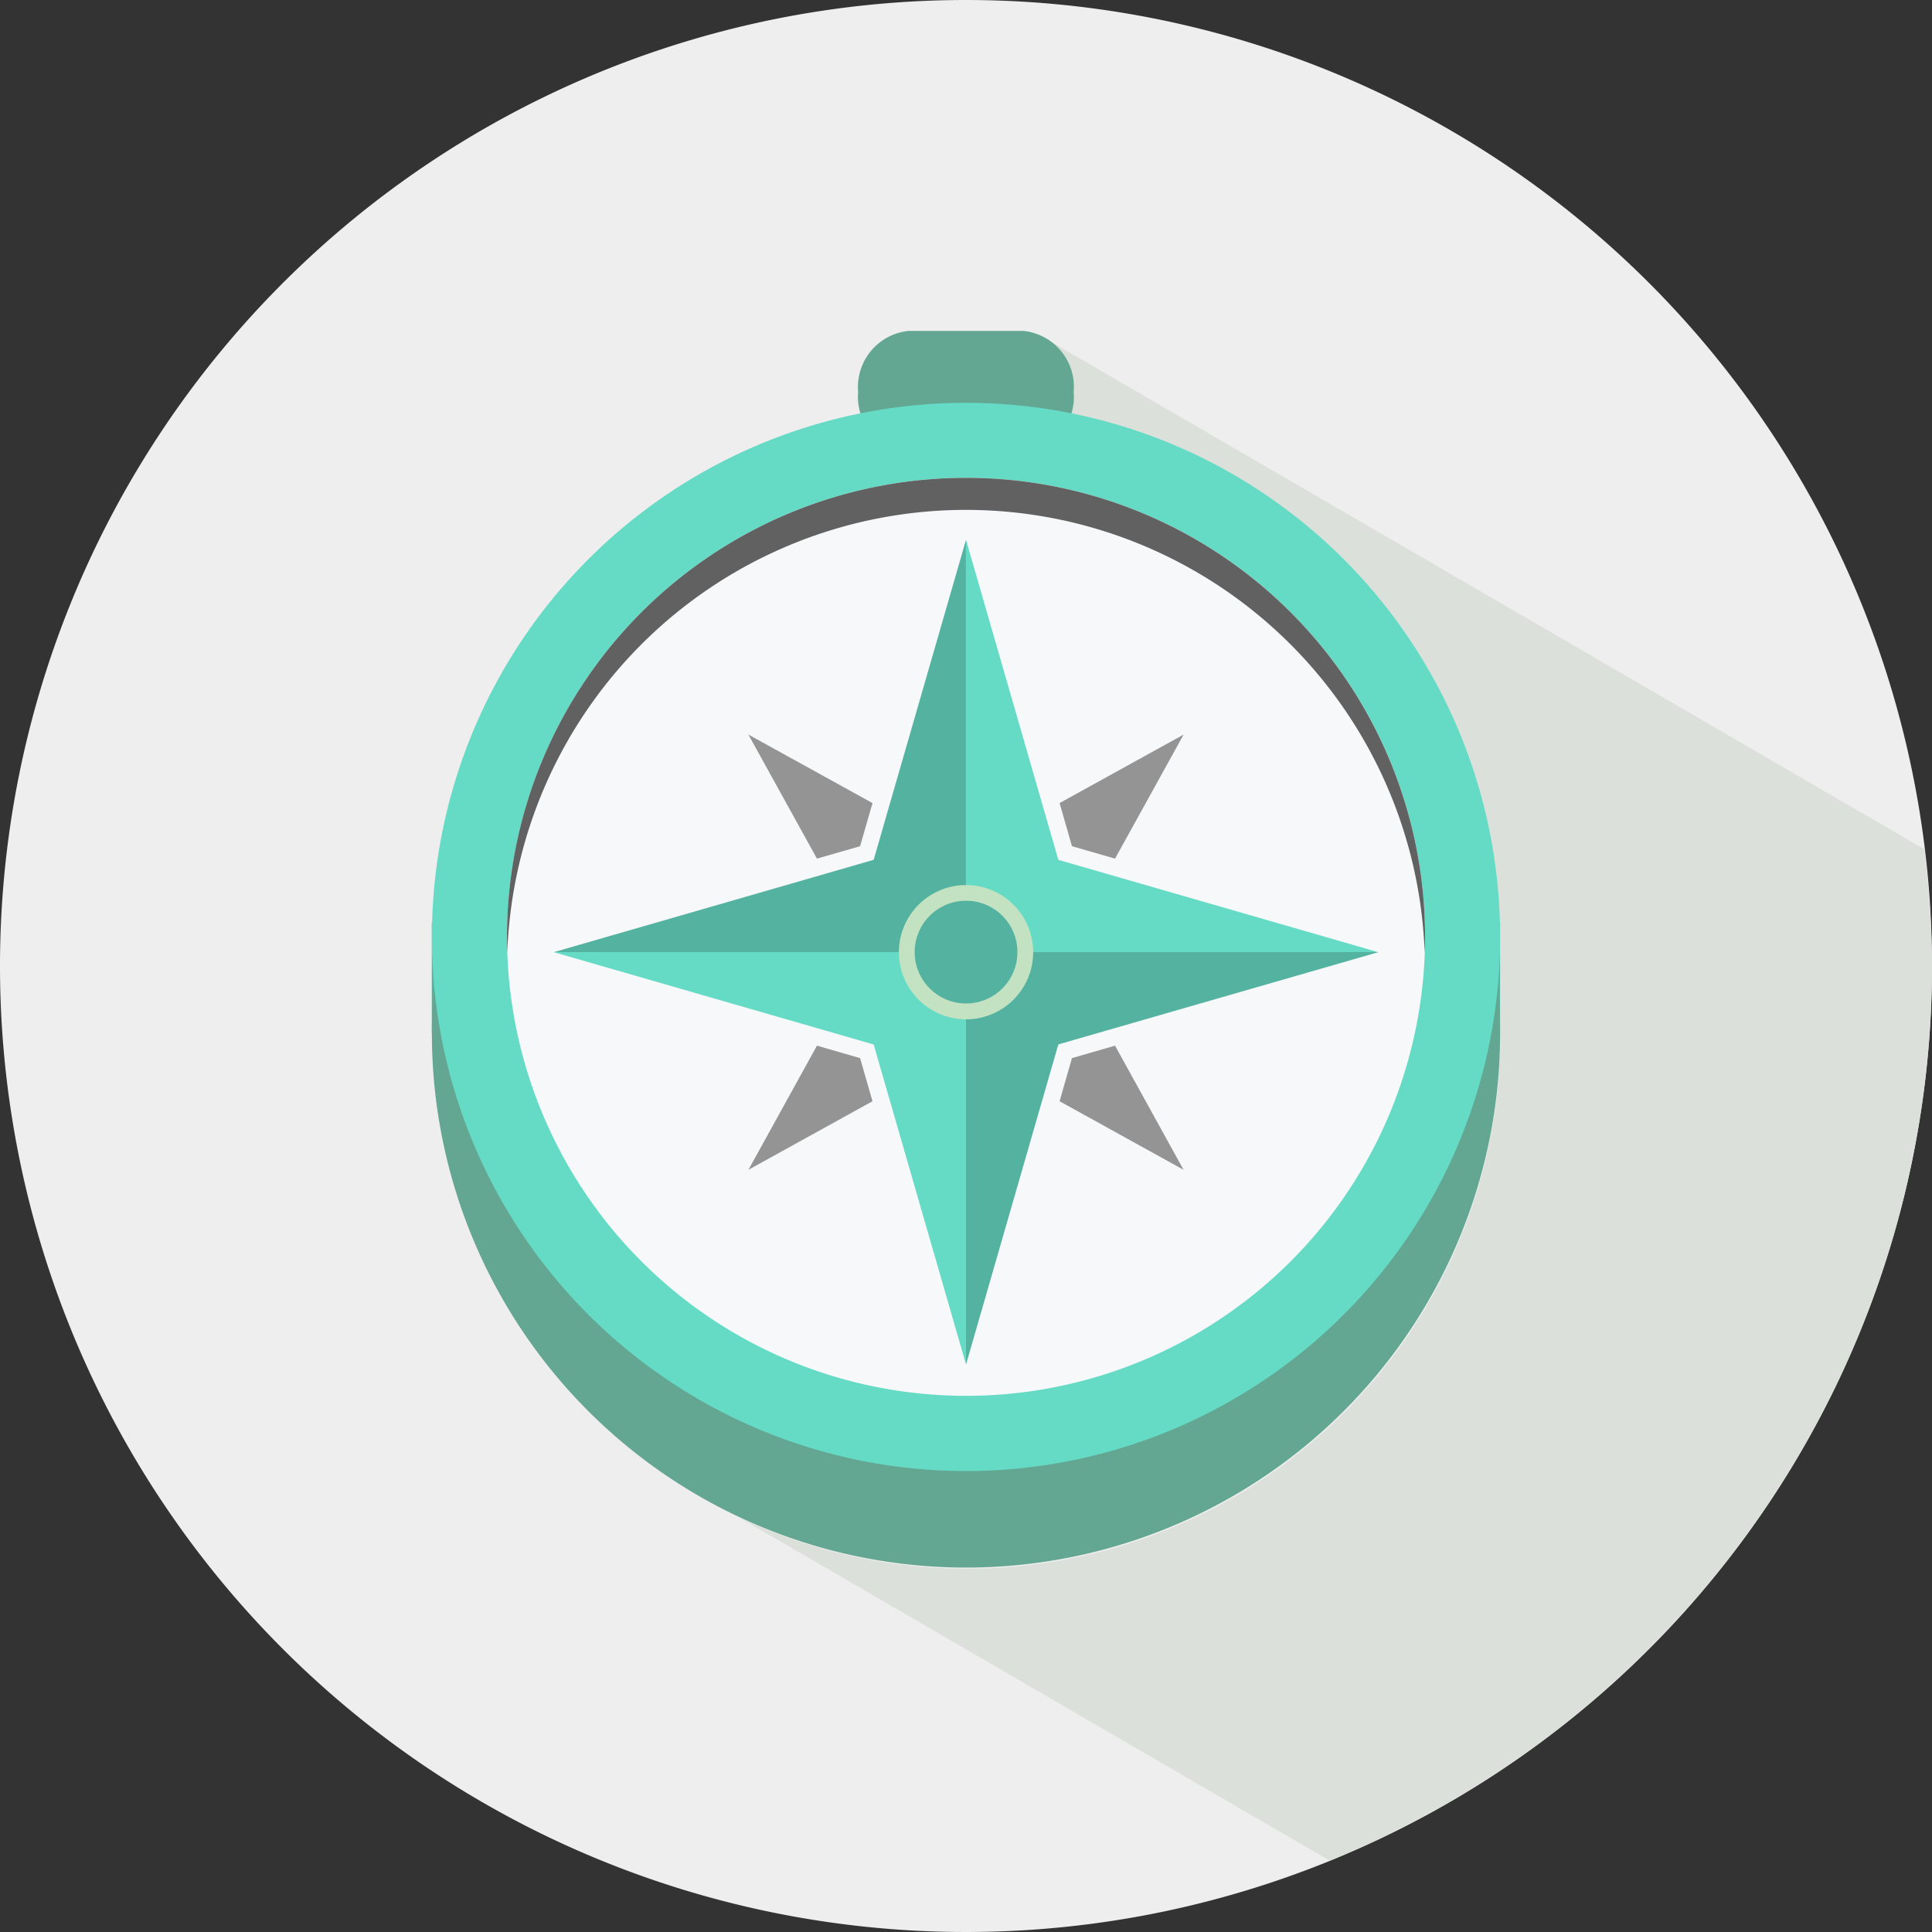 <svg xmlns="http://www.w3.org/2000/svg" width="48" height="48" viewBox="0 0 48 48"><rect x="0" y="0" width="48" height="48" fill="#333333" stroke="none"/><defs><style>.be935747-4bb7-4663-a936-3405a24d1c9d{fill:#eee;}.ea7de5eb-2604-4b85-a46a-f1d46dafd97b{fill:#dbe0da;}.b982d91e-d63f-4416-b933-8026aa0dac8a{fill:#63a792;}.f59997c2-e617-4514-a066-a10d08570198{fill:#54b2a0;}.be2fd27e-82de-4a46-b9a3-1788dd247462{fill:#65dbc5;}.f8912329-5c2f-4375-9fca-6c4a63661081{fill:#f7f8f9;}.b60432d0-fb78-471d-b047-49fe9e9632d5{fill:#616162;}.f1bd0315-fc3e-4c9b-a61a-bfaa356f3938{fill:#949494;}.f6165204-3e3d-4460-80e0-95896aa832c0{fill:#c3e2c1;}</style></defs><g id="ed4cf785-b319-4429-8e04-43636dc6d5b8" data-name="Layer 2"><path class="be935747-4bb7-4663-a936-3405a24d1c9d" d="M48,24A24,24,0,1,1,24,0,24.001,24.001,0,0,1,48,24Z"/><path class="ea7de5eb-2604-4b85-a46a-f1d46dafd97b" d="M48,24a24.431,24.431,0,0,0-.192-2.903L25.939,8.39a1.546,1.546,0,0,1,.742,1.379,1.723,1.723,0,0,1-.088.529A13.263,13.263,0,0,1,37.255,22.955h.02v2.752a13.248,13.248,0,0,1-18.902,11.999l14.661,8.52A23.998,23.998,0,0,0,48,24Z"/></g><g id="ab0c8b69-c49c-4d8c-ae1c-f187f71a82cd" data-name="Layer 1"><path class="b982d91e-d63f-4416-b933-8026aa0dac8a" d="M26.676,9.736a1.396,1.396,0,0,1-1.242,1.512h-2.87A1.398,1.398,0,0,1,21.32,9.736h0a1.402,1.402,0,0,1,1.244-1.514h2.87a1.399,1.399,0,0,1,1.242,1.514Z"/><rect class="f59997c2-e617-4514-a066-a10d08570198" x="10.728" y="22.921" width="26.542" height="2.752"/><path class="b982d91e-d63f-4416-b933-8026aa0dac8a" d="M37.27,25.674A13.27,13.27,0,1,1,23.999,12.406,13.269,13.269,0,0,1,37.27,25.674Z"/><path class="be2fd27e-82de-4a46-b9a3-1788dd247462" d="M37.27,23.276A13.27,13.27,0,1,1,24.001,10.008,13.268,13.268,0,0,1,37.27,23.276Z"/><path class="f8912329-5c2f-4375-9fca-6c4a63661081" d="M35.405,23.276A11.404,11.404,0,1,1,24.001,11.871,11.405,11.405,0,0,1,35.405,23.276Z"/><path class="b60432d0-fb78-471d-b047-49fe9e9632d5" d="M24.001,12.668A11.404,11.404,0,0,1,35.395,23.675c.006-.134.01-.266.01-.399a11.404,11.404,0,1,0-22.809,0c0,.133.004.266.008.399A11.403,11.403,0,0,1,24.001,12.668Z"/><polygon class="f1bd0315-fc3e-4c9b-a61a-bfaa356f3938" points="26.633 21.024 27.703 21.332 29.407 18.25 26.325 19.952 26.633 21.024"/><polygon class="f1bd0315-fc3e-4c9b-a61a-bfaa356f3938" points="21.369 21.024 21.677 19.952 18.593 18.25 20.297 21.332 21.369 21.024"/><polygon class="f1bd0315-fc3e-4c9b-a61a-bfaa356f3938" points="26.633 26.288 26.325 27.36 29.405 29.063 27.703 25.979 26.633 26.288"/><polygon class="f1bd0315-fc3e-4c9b-a61a-bfaa356f3938" points="21.369 26.289 20.297 25.979 18.595 29.063 21.677 27.36 21.369 26.289"/><polygon class="f59997c2-e617-4514-a066-a10d08570198" points="23.999 13.416 21.706 21.362 13.763 23.655 23.999 23.655 23.999 13.416"/><polygon class="be2fd27e-82de-4a46-b9a3-1788dd247462" points="34.237 23.655 26.294 21.363 24.001 13.413 23.999 13.416 23.999 23.655 34.237 23.655"/><polygon class="be2fd27e-82de-4a46-b9a3-1788dd247462" points="13.763 23.655 13.757 23.656 21.706 25.95 23.999 33.895 23.999 23.655 13.763 23.655"/><polygon class="f59997c2-e617-4514-a066-a10d08570198" points="23.999 23.655 23.999 33.895 24.001 33.9 26.294 25.948 34.245 23.656 34.237 23.655 23.999 23.655"/><path class="f6165204-3e3d-4460-80e0-95896aa832c0" d="M25.669,23.656a1.668,1.668,0,1,1-1.67-1.667A1.67,1.67,0,0,1,25.669,23.656Z"/><path class="f59997c2-e617-4514-a066-a10d08570198" d="M25.277,23.656a1.276,1.276,0,1,1-1.278-1.277A1.275,1.275,0,0,1,25.277,23.656Z"/></g></svg>